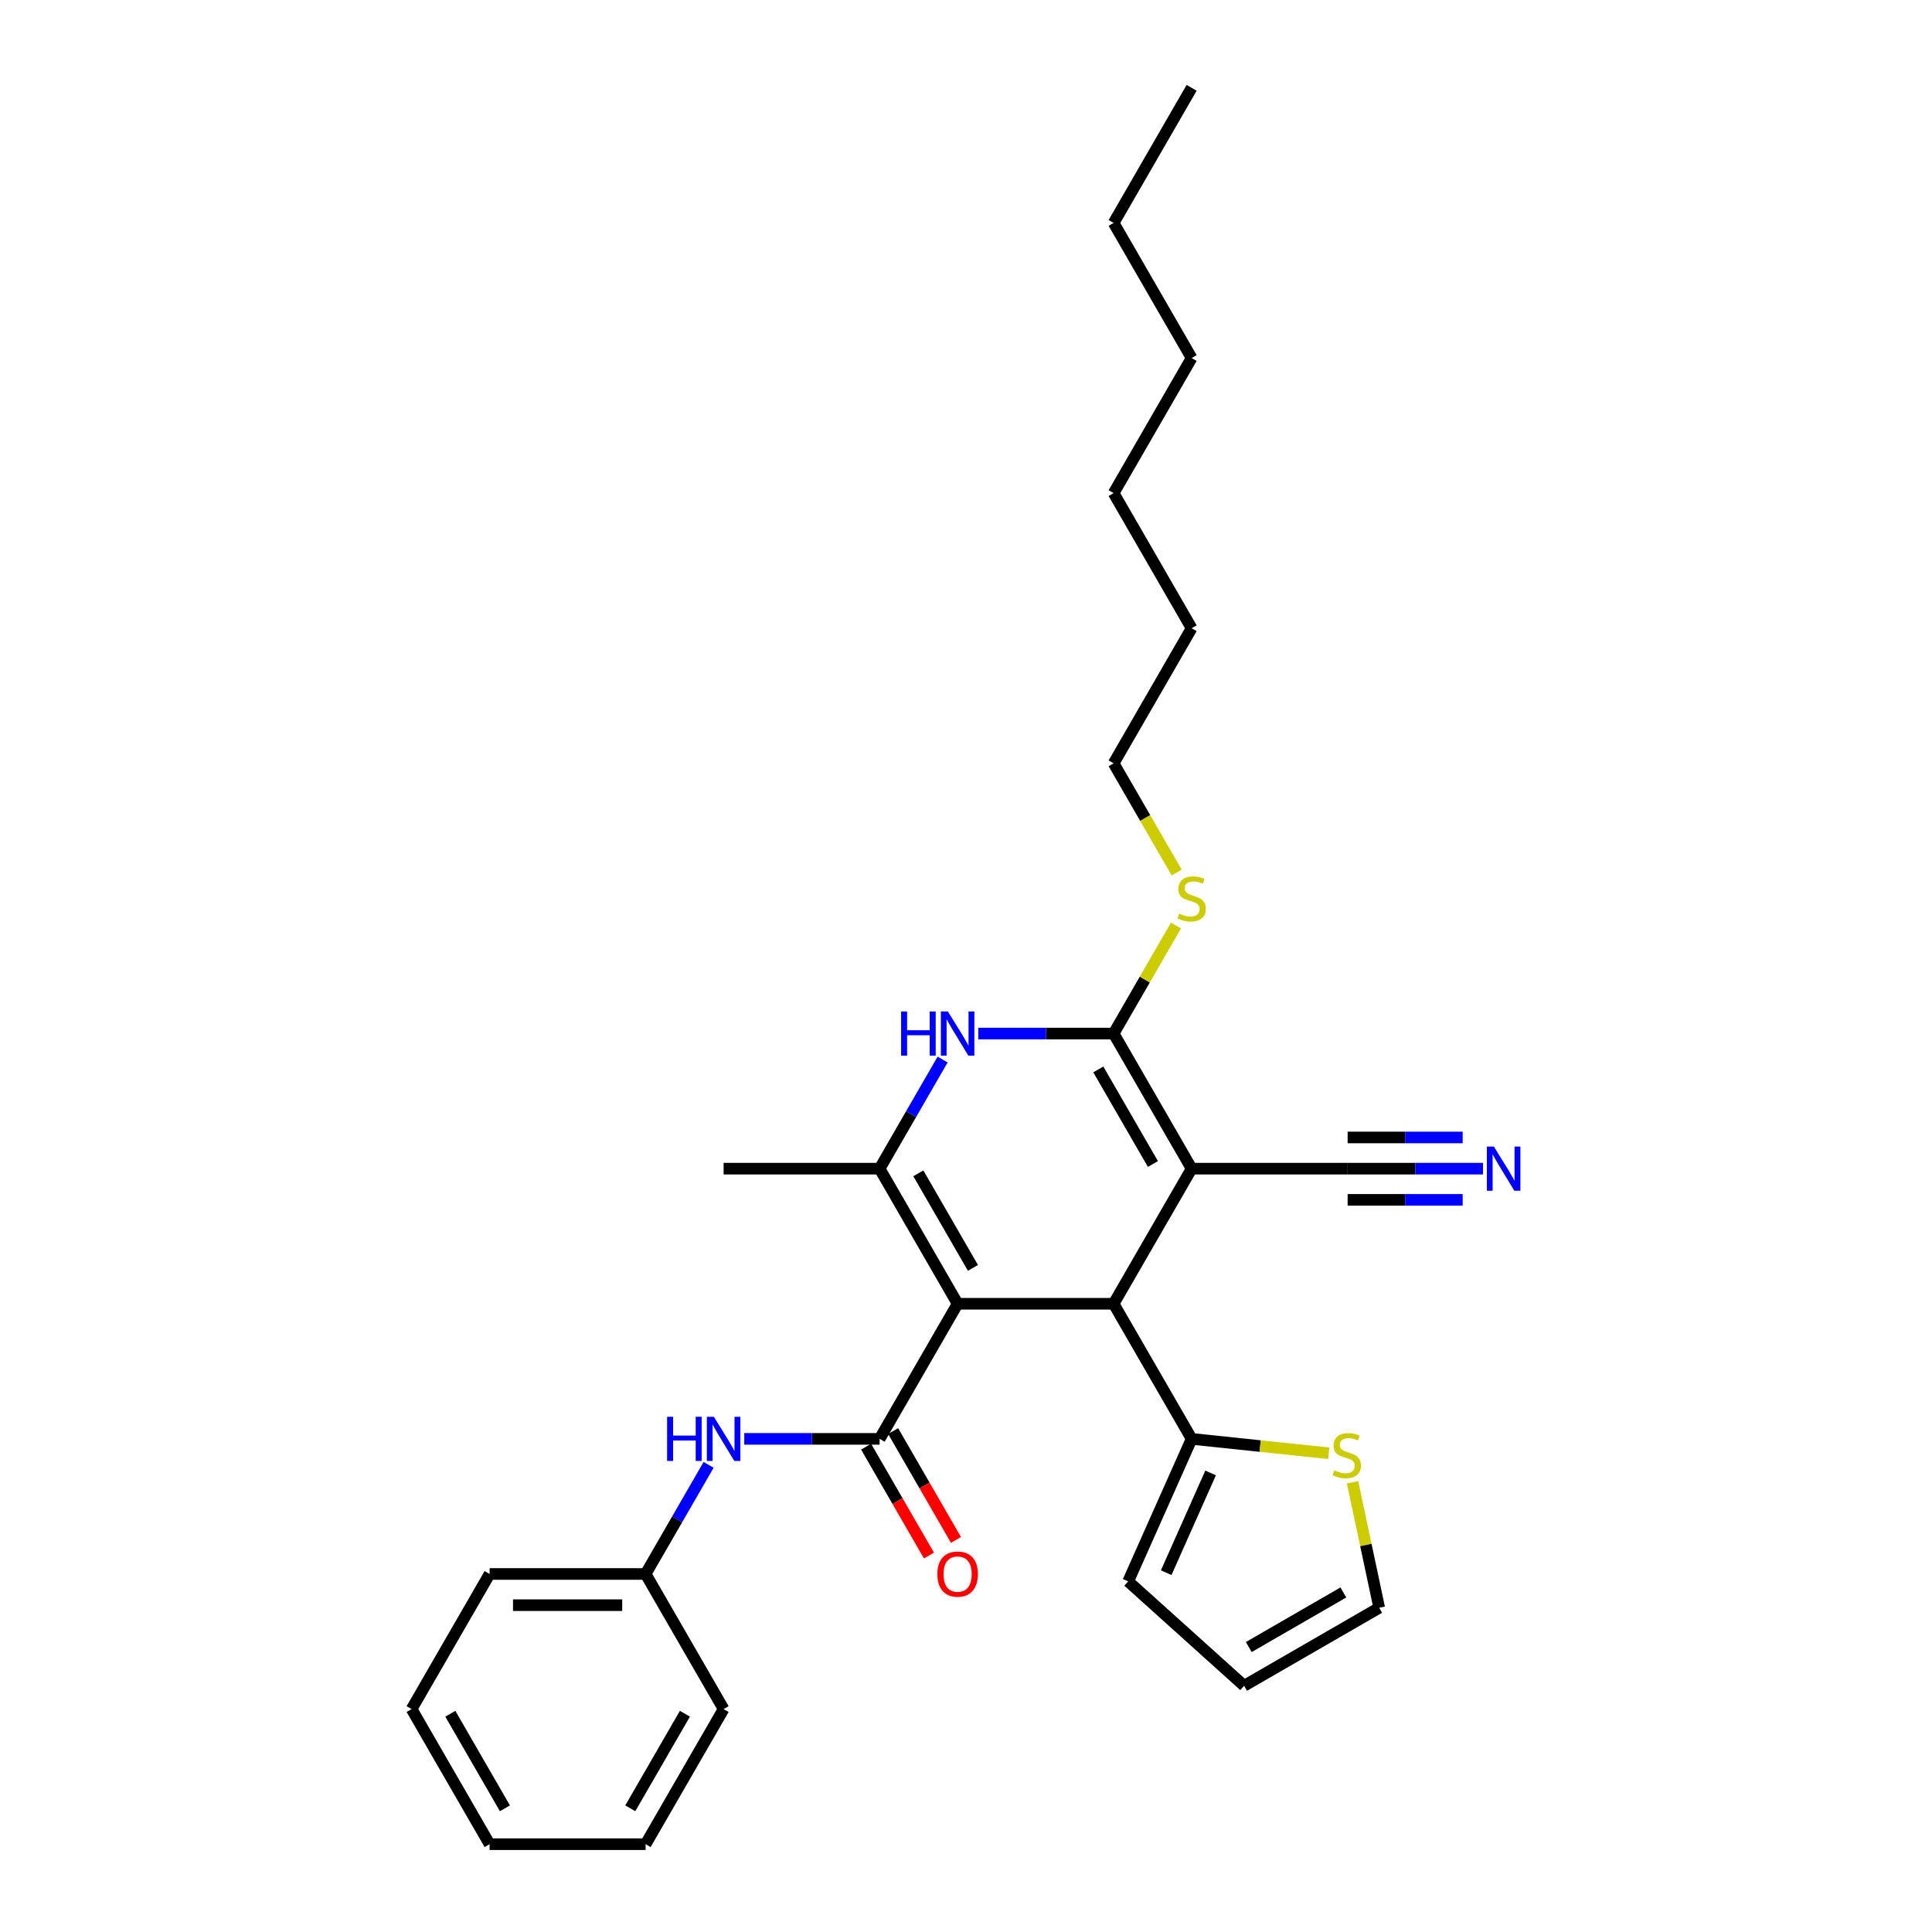 <?xml version='1.0' encoding='iso-8859-1'?>
<svg version='1.1' baseProfile='full'
              xmlns='http://www.w3.org/2000/svg'
                      xmlns:rdkit='http://www.rdkit.org/xml'
                      xmlns:xlink='http://www.w3.org/1999/xlink'
                  xml:space='preserve'
width='1000px' height='1000px' viewBox='0 0 1000 1000'>
<!-- END OF HEADER -->
<rect style='opacity:1.0;fill:#FFFFFF;stroke:none' width='1000' height='1000' x='0' y='0'> </rect>
<path class='bond-1' d='M 495.664,674.825 L 576.412,674.825' style='fill:none;fill-rule:evenodd;stroke:#000000;stroke-width:6px;stroke-linecap:butt;stroke-linejoin:miter;stroke-opacity:1' />
<path class='bond-3' d='M 495.664,674.825 L 455.29,604.895' style='fill:none;fill-rule:evenodd;stroke:#000000;stroke-width:6px;stroke-linecap:butt;stroke-linejoin:miter;stroke-opacity:1' />
<path class='bond-3' d='M 503.594,656.261 L 475.332,607.31' style='fill:none;fill-rule:evenodd;stroke:#000000;stroke-width:6px;stroke-linecap:butt;stroke-linejoin:miter;stroke-opacity:1' />
<path class='bond-4' d='M 495.664,674.825 L 455.29,744.755' style='fill:none;fill-rule:evenodd;stroke:#000000;stroke-width:6px;stroke-linecap:butt;stroke-linejoin:miter;stroke-opacity:1' />
<path class='bond-0' d='M 616.786,604.895 L 576.412,674.825' style='fill:none;fill-rule:evenodd;stroke:#000000;stroke-width:6px;stroke-linecap:butt;stroke-linejoin:miter;stroke-opacity:1' />
<path class='bond-7' d='M 616.786,604.895 L 697.535,604.895' style='fill:none;fill-rule:evenodd;stroke:#000000;stroke-width:6px;stroke-linecap:butt;stroke-linejoin:miter;stroke-opacity:1' />
<path class='bond-29' d='M 616.786,604.895 L 576.412,534.965' style='fill:none;fill-rule:evenodd;stroke:#000000;stroke-width:6px;stroke-linecap:butt;stroke-linejoin:miter;stroke-opacity:1' />
<path class='bond-29' d='M 596.744,602.48 L 568.482,553.529' style='fill:none;fill-rule:evenodd;stroke:#000000;stroke-width:6px;stroke-linecap:butt;stroke-linejoin:miter;stroke-opacity:1' />
<path class='bond-6' d='M 576.412,674.825 L 616.786,744.755' style='fill:none;fill-rule:evenodd;stroke:#000000;stroke-width:6px;stroke-linecap:butt;stroke-linejoin:miter;stroke-opacity:1' />
<path class='bond-2' d='M 576.412,534.965 L 541.383,534.965' style='fill:none;fill-rule:evenodd;stroke:#000000;stroke-width:6px;stroke-linecap:butt;stroke-linejoin:miter;stroke-opacity:1' />
<path class='bond-2' d='M 541.383,534.965 L 506.355,534.965' style='fill:none;fill-rule:evenodd;stroke:#0000FF;stroke-width:6px;stroke-linecap:butt;stroke-linejoin:miter;stroke-opacity:1' />
<path class='bond-13' d='M 576.412,534.965 L 592.548,507.017' style='fill:none;fill-rule:evenodd;stroke:#000000;stroke-width:6px;stroke-linecap:butt;stroke-linejoin:miter;stroke-opacity:1' />
<path class='bond-13' d='M 592.548,507.017 L 608.684,479.069' style='fill:none;fill-rule:evenodd;stroke:#CCCC00;stroke-width:6px;stroke-linecap:butt;stroke-linejoin:miter;stroke-opacity:1' />
<path class='bond-5' d='M 455.29,604.895 L 471.593,576.656' style='fill:none;fill-rule:evenodd;stroke:#000000;stroke-width:6px;stroke-linecap:butt;stroke-linejoin:miter;stroke-opacity:1' />
<path class='bond-5' d='M 471.593,576.656 L 487.897,548.418' style='fill:none;fill-rule:evenodd;stroke:#0000FF;stroke-width:6px;stroke-linecap:butt;stroke-linejoin:miter;stroke-opacity:1' />
<path class='bond-17' d='M 455.29,604.895 L 374.541,604.895' style='fill:none;fill-rule:evenodd;stroke:#000000;stroke-width:6px;stroke-linecap:butt;stroke-linejoin:miter;stroke-opacity:1' />
<path class='bond-8' d='M 455.29,744.755 L 420.261,744.755' style='fill:none;fill-rule:evenodd;stroke:#000000;stroke-width:6px;stroke-linecap:butt;stroke-linejoin:miter;stroke-opacity:1' />
<path class='bond-8' d='M 420.261,744.755 L 385.232,744.755' style='fill:none;fill-rule:evenodd;stroke:#0000FF;stroke-width:6px;stroke-linecap:butt;stroke-linejoin:miter;stroke-opacity:1' />
<path class='bond-11' d='M 448.297,748.793 L 464.563,776.967' style='fill:none;fill-rule:evenodd;stroke:#000000;stroke-width:6px;stroke-linecap:butt;stroke-linejoin:miter;stroke-opacity:1' />
<path class='bond-11' d='M 464.563,776.967 L 480.829,805.141' style='fill:none;fill-rule:evenodd;stroke:#FF0000;stroke-width:6px;stroke-linecap:butt;stroke-linejoin:miter;stroke-opacity:1' />
<path class='bond-11' d='M 462.283,740.718 L 478.549,768.892' style='fill:none;fill-rule:evenodd;stroke:#000000;stroke-width:6px;stroke-linecap:butt;stroke-linejoin:miter;stroke-opacity:1' />
<path class='bond-11' d='M 478.549,768.892 L 494.815,797.066' style='fill:none;fill-rule:evenodd;stroke:#FF0000;stroke-width:6px;stroke-linecap:butt;stroke-linejoin:miter;stroke-opacity:1' />
<path class='bond-10' d='M 616.786,744.755 L 652.264,748.484' style='fill:none;fill-rule:evenodd;stroke:#000000;stroke-width:6px;stroke-linecap:butt;stroke-linejoin:miter;stroke-opacity:1' />
<path class='bond-10' d='M 652.264,748.484 L 687.742,752.213' style='fill:none;fill-rule:evenodd;stroke:#CCCC00;stroke-width:6px;stroke-linecap:butt;stroke-linejoin:miter;stroke-opacity:1' />
<path class='bond-12' d='M 616.786,744.755 L 583.943,818.522' style='fill:none;fill-rule:evenodd;stroke:#000000;stroke-width:6px;stroke-linecap:butt;stroke-linejoin:miter;stroke-opacity:1' />
<path class='bond-12' d='M 626.613,762.389 L 603.623,814.026' style='fill:none;fill-rule:evenodd;stroke:#000000;stroke-width:6px;stroke-linecap:butt;stroke-linejoin:miter;stroke-opacity:1' />
<path class='bond-9' d='M 697.535,604.895 L 732.563,604.895' style='fill:none;fill-rule:evenodd;stroke:#000000;stroke-width:6px;stroke-linecap:butt;stroke-linejoin:miter;stroke-opacity:1' />
<path class='bond-9' d='M 732.563,604.895 L 767.592,604.895' style='fill:none;fill-rule:evenodd;stroke:#0000FF;stroke-width:6px;stroke-linecap:butt;stroke-linejoin:miter;stroke-opacity:1' />
<path class='bond-9' d='M 697.535,621.045 L 727.309,621.045' style='fill:none;fill-rule:evenodd;stroke:#000000;stroke-width:6px;stroke-linecap:butt;stroke-linejoin:miter;stroke-opacity:1' />
<path class='bond-9' d='M 727.309,621.045 L 757.083,621.045' style='fill:none;fill-rule:evenodd;stroke:#0000FF;stroke-width:6px;stroke-linecap:butt;stroke-linejoin:miter;stroke-opacity:1' />
<path class='bond-9' d='M 697.535,588.745 L 727.309,588.745' style='fill:none;fill-rule:evenodd;stroke:#000000;stroke-width:6px;stroke-linecap:butt;stroke-linejoin:miter;stroke-opacity:1' />
<path class='bond-9' d='M 727.309,588.745 L 757.083,588.745' style='fill:none;fill-rule:evenodd;stroke:#0000FF;stroke-width:6px;stroke-linecap:butt;stroke-linejoin:miter;stroke-opacity:1' />
<path class='bond-16' d='M 366.774,758.208 L 350.471,786.447' style='fill:none;fill-rule:evenodd;stroke:#0000FF;stroke-width:6px;stroke-linecap:butt;stroke-linejoin:miter;stroke-opacity:1' />
<path class='bond-16' d='M 350.471,786.447 L 334.167,814.685' style='fill:none;fill-rule:evenodd;stroke:#000000;stroke-width:6px;stroke-linecap:butt;stroke-linejoin:miter;stroke-opacity:1' />
<path class='bond-14' d='M 700.075,767.23 L 706.978,799.705' style='fill:none;fill-rule:evenodd;stroke:#CCCC00;stroke-width:6px;stroke-linecap:butt;stroke-linejoin:miter;stroke-opacity:1' />
<path class='bond-14' d='M 706.978,799.705 L 713.881,832.179' style='fill:none;fill-rule:evenodd;stroke:#000000;stroke-width:6px;stroke-linecap:butt;stroke-linejoin:miter;stroke-opacity:1' />
<path class='bond-15' d='M 583.943,818.522 L 643.951,872.554' style='fill:none;fill-rule:evenodd;stroke:#000000;stroke-width:6px;stroke-linecap:butt;stroke-linejoin:miter;stroke-opacity:1' />
<path class='bond-18' d='M 609.038,451.615 L 592.725,423.36' style='fill:none;fill-rule:evenodd;stroke:#CCCC00;stroke-width:6px;stroke-linecap:butt;stroke-linejoin:miter;stroke-opacity:1' />
<path class='bond-18' d='M 592.725,423.36 L 576.412,395.105' style='fill:none;fill-rule:evenodd;stroke:#000000;stroke-width:6px;stroke-linecap:butt;stroke-linejoin:miter;stroke-opacity:1' />
<path class='bond-30' d='M 713.881,832.179 L 643.951,872.554' style='fill:none;fill-rule:evenodd;stroke:#000000;stroke-width:6px;stroke-linecap:butt;stroke-linejoin:miter;stroke-opacity:1' />
<path class='bond-30' d='M 695.316,824.25 L 646.365,852.511' style='fill:none;fill-rule:evenodd;stroke:#000000;stroke-width:6px;stroke-linecap:butt;stroke-linejoin:miter;stroke-opacity:1' />
<path class='bond-19' d='M 334.167,814.685 L 253.419,814.685' style='fill:none;fill-rule:evenodd;stroke:#000000;stroke-width:6px;stroke-linecap:butt;stroke-linejoin:miter;stroke-opacity:1' />
<path class='bond-19' d='M 322.055,830.835 L 265.531,830.835' style='fill:none;fill-rule:evenodd;stroke:#000000;stroke-width:6px;stroke-linecap:butt;stroke-linejoin:miter;stroke-opacity:1' />
<path class='bond-20' d='M 334.167,814.685 L 374.541,884.615' style='fill:none;fill-rule:evenodd;stroke:#000000;stroke-width:6px;stroke-linecap:butt;stroke-linejoin:miter;stroke-opacity:1' />
<path class='bond-21' d='M 576.412,395.105 L 616.786,325.175' style='fill:none;fill-rule:evenodd;stroke:#000000;stroke-width:6px;stroke-linecap:butt;stroke-linejoin:miter;stroke-opacity:1' />
<path class='bond-27' d='M 253.419,814.685 L 213.045,884.615' style='fill:none;fill-rule:evenodd;stroke:#000000;stroke-width:6px;stroke-linecap:butt;stroke-linejoin:miter;stroke-opacity:1' />
<path class='bond-26' d='M 374.541,884.615 L 334.167,954.545' style='fill:none;fill-rule:evenodd;stroke:#000000;stroke-width:6px;stroke-linecap:butt;stroke-linejoin:miter;stroke-opacity:1' />
<path class='bond-26' d='M 354.499,887.03 L 326.237,935.981' style='fill:none;fill-rule:evenodd;stroke:#000000;stroke-width:6px;stroke-linecap:butt;stroke-linejoin:miter;stroke-opacity:1' />
<path class='bond-24' d='M 616.786,325.175 L 576.412,255.245' style='fill:none;fill-rule:evenodd;stroke:#000000;stroke-width:6px;stroke-linecap:butt;stroke-linejoin:miter;stroke-opacity:1' />
<path class='bond-22' d='M 576.412,115.385 L 616.786,185.315' style='fill:none;fill-rule:evenodd;stroke:#000000;stroke-width:6px;stroke-linecap:butt;stroke-linejoin:miter;stroke-opacity:1' />
<path class='bond-25' d='M 576.412,115.385 L 616.786,45.455' style='fill:none;fill-rule:evenodd;stroke:#000000;stroke-width:6px;stroke-linecap:butt;stroke-linejoin:miter;stroke-opacity:1' />
<path class='bond-23' d='M 616.786,185.315 L 576.412,255.245' style='fill:none;fill-rule:evenodd;stroke:#000000;stroke-width:6px;stroke-linecap:butt;stroke-linejoin:miter;stroke-opacity:1' />
<path class='bond-28' d='M 334.167,954.545 L 253.419,954.545' style='fill:none;fill-rule:evenodd;stroke:#000000;stroke-width:6px;stroke-linecap:butt;stroke-linejoin:miter;stroke-opacity:1' />
<path class='bond-31' d='M 213.045,884.615 L 253.419,954.545' style='fill:none;fill-rule:evenodd;stroke:#000000;stroke-width:6px;stroke-linecap:butt;stroke-linejoin:miter;stroke-opacity:1' />
<path class='bond-31' d='M 233.087,887.03 L 261.349,935.981' style='fill:none;fill-rule:evenodd;stroke:#000000;stroke-width:6px;stroke-linecap:butt;stroke-linejoin:miter;stroke-opacity:1' />
<path  class='atom-6' d='M 466.417 523.531
L 469.518 523.531
L 469.518 533.253
L 481.21 533.253
L 481.21 523.531
L 484.311 523.531
L 484.311 546.399
L 481.21 546.399
L 481.21 535.837
L 469.518 535.837
L 469.518 546.399
L 466.417 546.399
L 466.417 523.531
' fill='#0000FF'/>
<path  class='atom-6' d='M 490.609 523.531
L 498.102 535.643
Q 498.845 536.838, 500.04 539.002
Q 501.235 541.167, 501.3 541.296
L 501.3 523.531
L 504.336 523.531
L 504.336 546.399
L 501.203 546.399
L 493.161 533.156
Q 492.224 531.606, 491.223 529.829
Q 490.254 528.053, 489.963 527.504
L 489.963 546.399
L 486.991 546.399
L 486.991 523.531
L 490.609 523.531
' fill='#0000FF'/>
<path  class='atom-9' d='M 345.294 733.321
L 348.395 733.321
L 348.395 743.043
L 360.087 743.043
L 360.087 733.321
L 363.188 733.321
L 363.188 756.189
L 360.087 756.189
L 360.087 745.627
L 348.395 745.627
L 348.395 756.189
L 345.294 756.189
L 345.294 733.321
' fill='#0000FF'/>
<path  class='atom-9' d='M 369.487 733.321
L 376.98 745.434
Q 377.723 746.629, 378.918 748.793
Q 380.113 750.957, 380.178 751.086
L 380.178 733.321
L 383.214 733.321
L 383.214 756.189
L 380.081 756.189
L 372.038 742.946
Q 371.102 741.396, 370.1 739.62
Q 369.131 737.843, 368.841 737.294
L 368.841 756.189
L 365.869 756.189
L 365.869 733.321
L 369.487 733.321
' fill='#0000FF'/>
<path  class='atom-10' d='M 773.228 593.461
L 780.721 605.573
Q 781.464 606.768, 782.659 608.933
Q 783.854 611.097, 783.919 611.226
L 783.919 593.461
L 786.955 593.461
L 786.955 616.329
L 783.822 616.329
L 775.78 603.086
Q 774.843 601.536, 773.842 599.76
Q 772.873 597.983, 772.582 597.434
L 772.582 616.329
L 769.61 616.329
L 769.61 593.461
L 773.228 593.461
' fill='#0000FF'/>
<path  class='atom-11' d='M 690.632 761.044
Q 690.891 761.141, 691.957 761.594
Q 693.022 762.046, 694.185 762.336
Q 695.38 762.595, 696.543 762.595
Q 698.707 762.595, 699.967 761.561
Q 701.227 760.495, 701.227 758.654
Q 701.227 757.395, 700.581 756.619
Q 699.967 755.844, 698.998 755.424
Q 698.029 755.005, 696.414 754.52
Q 694.379 753.906, 693.152 753.325
Q 691.957 752.744, 691.085 751.516
Q 690.245 750.289, 690.245 748.222
Q 690.245 745.347, 692.183 743.571
Q 694.153 741.794, 698.029 741.794
Q 700.677 741.794, 703.681 743.054
L 702.938 745.541
Q 700.193 744.41, 698.126 744.41
Q 695.897 744.41, 694.67 745.347
Q 693.442 746.251, 693.475 747.834
Q 693.475 749.061, 694.088 749.804
Q 694.734 750.547, 695.639 750.967
Q 696.575 751.387, 698.126 751.871
Q 700.193 752.517, 701.42 753.163
Q 702.648 753.809, 703.52 755.134
Q 704.424 756.426, 704.424 758.654
Q 704.424 761.82, 702.292 763.532
Q 700.193 765.211, 696.672 765.211
Q 694.637 765.211, 693.087 764.759
Q 691.569 764.339, 689.76 763.596
L 690.632 761.044
' fill='#CCCC00'/>
<path  class='atom-12' d='M 485.167 814.75
Q 485.167 809.259, 487.88 806.191
Q 490.593 803.122, 495.664 803.122
Q 500.735 803.122, 503.448 806.191
Q 506.161 809.259, 506.161 814.75
Q 506.161 820.305, 503.416 823.471
Q 500.67 826.604, 495.664 826.604
Q 490.625 826.604, 487.88 823.471
Q 485.167 820.338, 485.167 814.75
M 495.664 824.02
Q 499.152 824.02, 501.026 821.694
Q 502.931 819.336, 502.931 814.75
Q 502.931 810.26, 501.026 807.999
Q 499.152 805.706, 495.664 805.706
Q 492.175 805.706, 490.27 807.967
Q 488.396 810.228, 488.396 814.75
Q 488.396 819.369, 490.27 821.694
Q 492.175 824.02, 495.664 824.02
' fill='#FF0000'/>
<path  class='atom-14' d='M 610.326 472.884
Q 610.585 472.981, 611.651 473.433
Q 612.717 473.885, 613.879 474.176
Q 615.074 474.434, 616.237 474.434
Q 618.401 474.434, 619.661 473.4
Q 620.921 472.335, 620.921 470.494
Q 620.921 469.234, 620.275 468.459
Q 619.661 467.684, 618.692 467.264
Q 617.723 466.844, 616.108 466.359
Q 614.073 465.746, 612.846 465.164
Q 611.651 464.583, 610.779 463.355
Q 609.939 462.128, 609.939 460.061
Q 609.939 457.186, 611.877 455.41
Q 613.847 453.633, 617.723 453.633
Q 620.371 453.633, 623.375 454.893
L 622.632 457.38
Q 619.887 456.25, 617.82 456.25
Q 615.591 456.25, 614.364 457.186
Q 613.136 458.091, 613.169 459.673
Q 613.169 460.901, 613.782 461.644
Q 614.428 462.386, 615.333 462.806
Q 616.269 463.226, 617.82 463.711
Q 619.887 464.357, 621.114 465.003
Q 622.342 465.649, 623.214 466.973
Q 624.118 468.265, 624.118 470.494
Q 624.118 473.659, 621.986 475.371
Q 619.887 477.05, 616.366 477.05
Q 614.332 477.05, 612.781 476.598
Q 611.263 476.178, 609.454 475.435
L 610.326 472.884
' fill='#CCCC00'/>
</svg>
